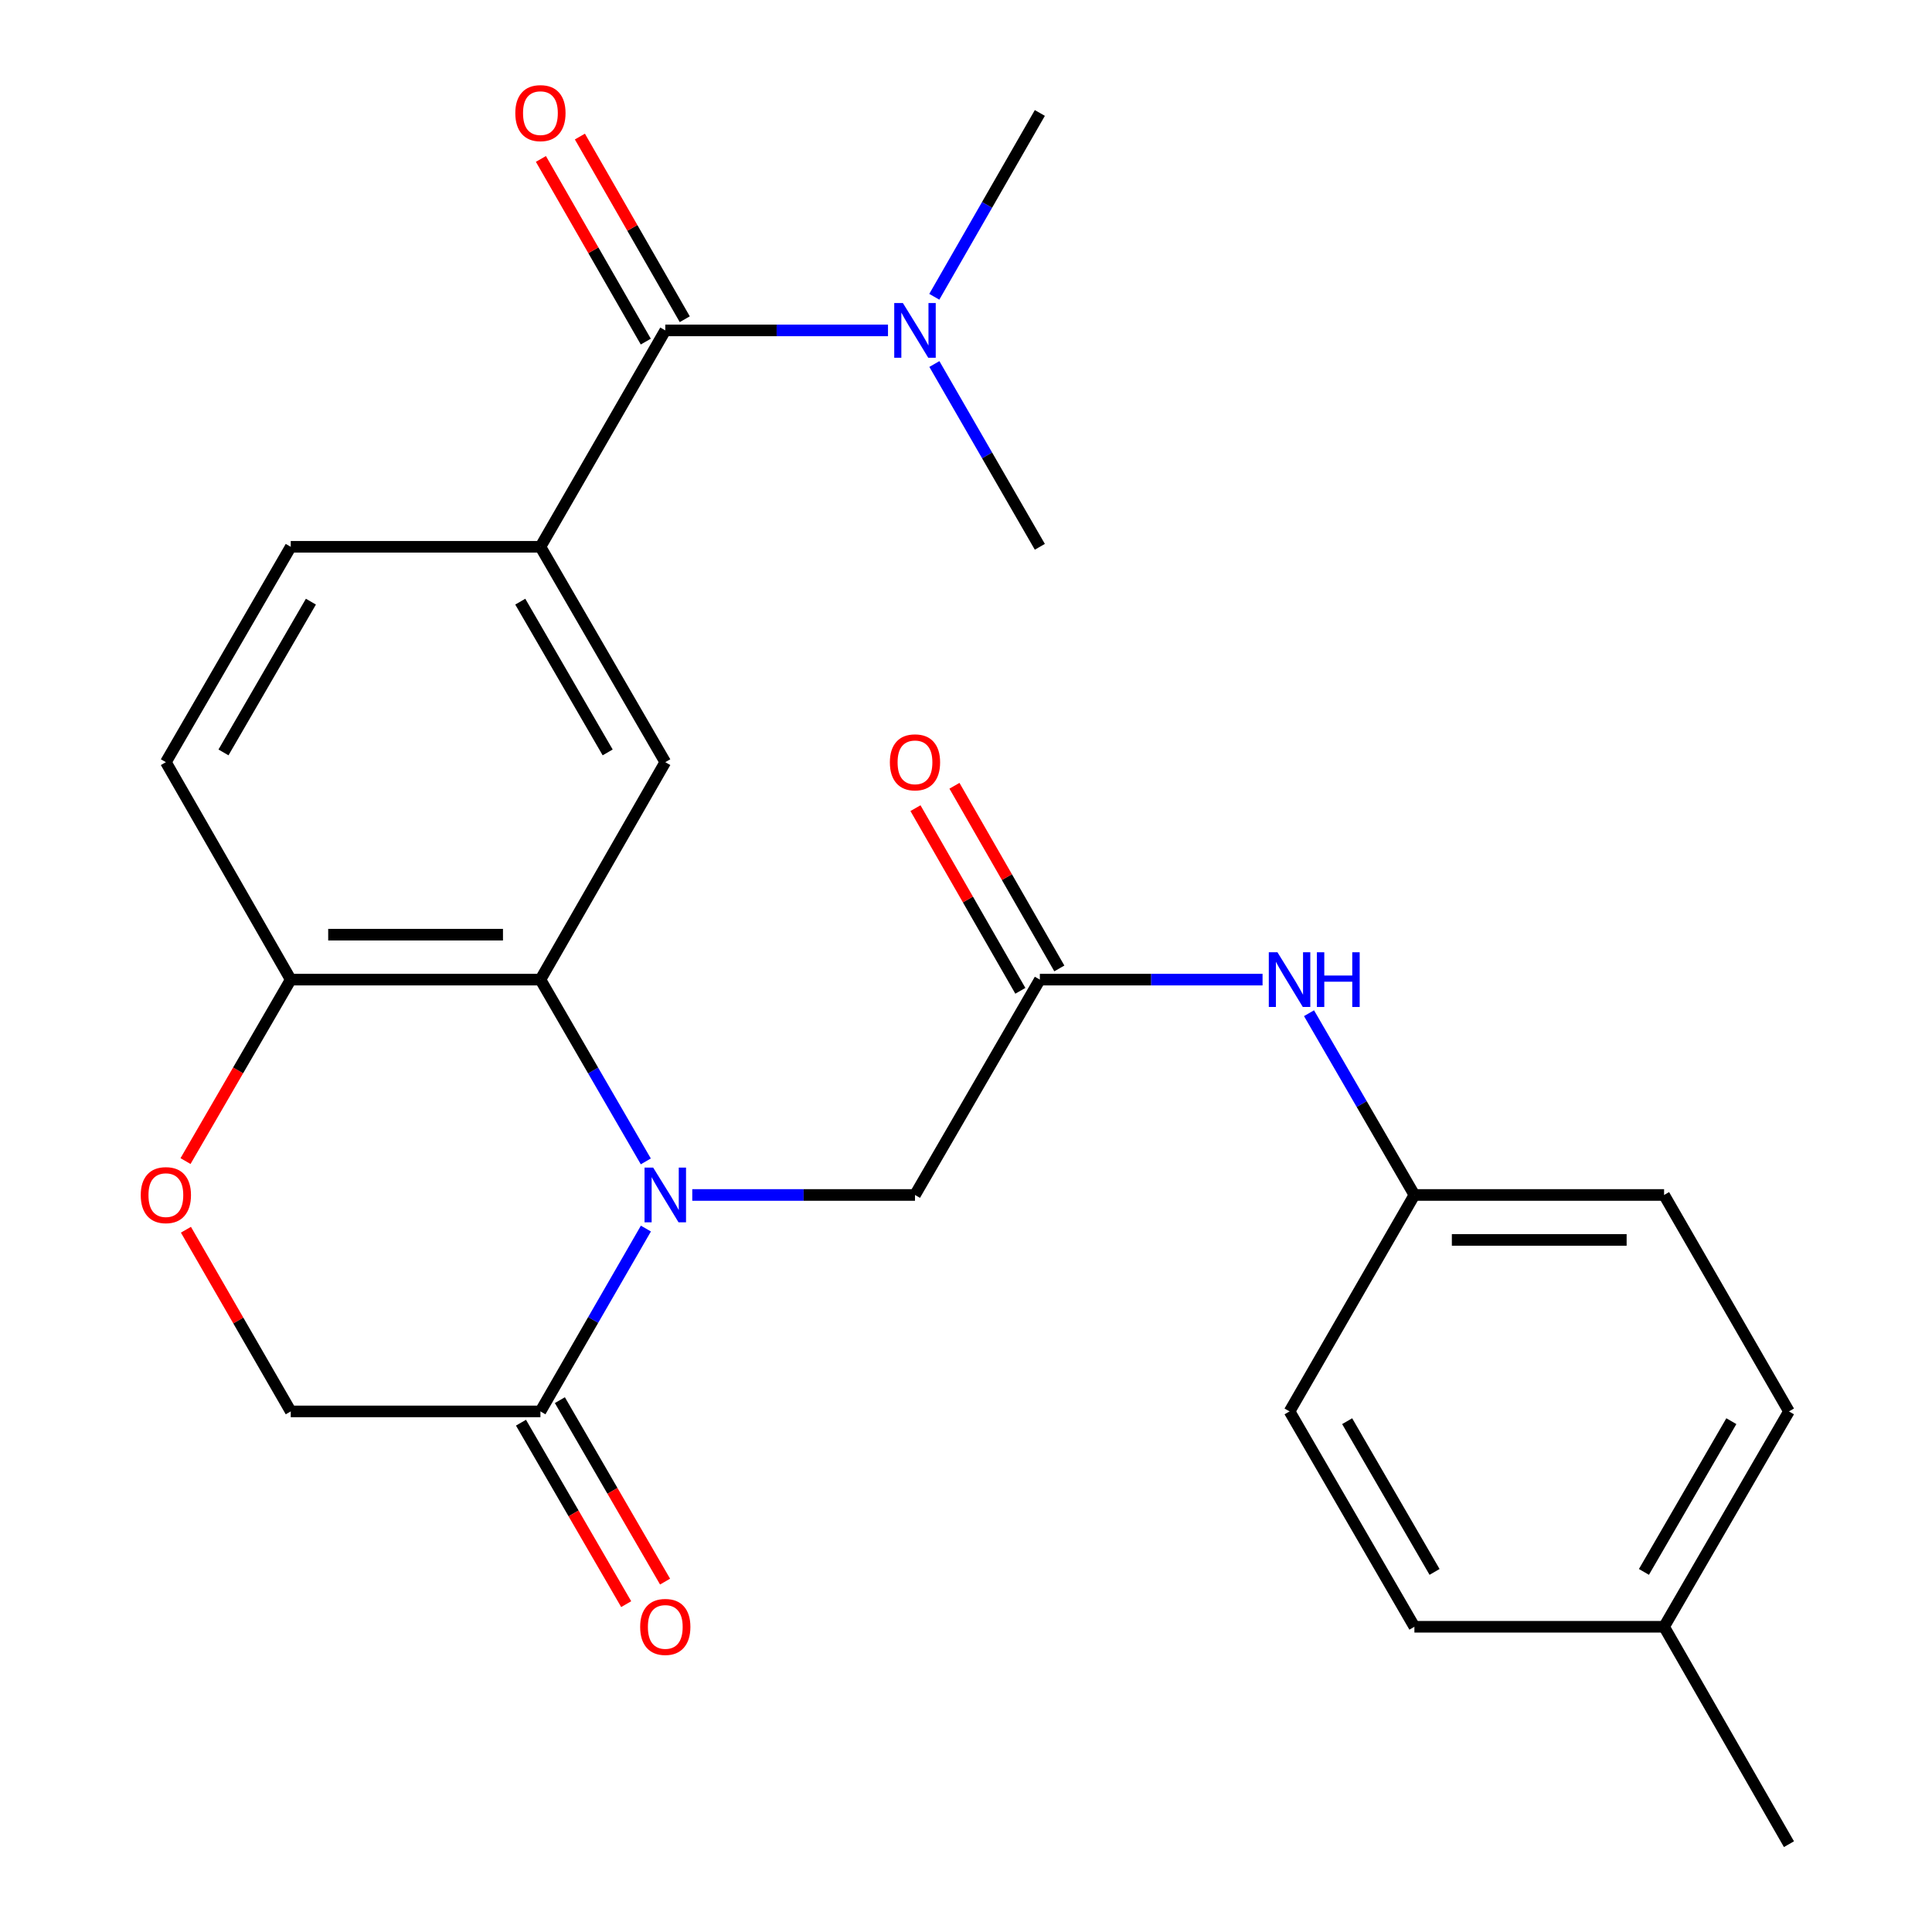 <?xml version='1.0' encoding='iso-8859-1'?>
<svg version='1.1' baseProfile='full'
              xmlns='http://www.w3.org/2000/svg'
                      xmlns:rdkit='http://www.rdkit.org/xml'
                      xmlns:xlink='http://www.w3.org/1999/xlink'
                  xml:space='preserve'
width='1000px' height='1000px' viewBox='0 0 1000 1000'>
<!-- END OF HEADER -->
<rect style='opacity:1.0;fill:#FFFFFF;stroke:none' width='1000' height='1000' x='0' y='0'> </rect>
<path class='bond-0' d='M 334.271,601.133 L 306.998,554.092' style='fill:none;fill-rule:evenodd;stroke:#0000FF;stroke-width:6px;stroke-linecap:butt;stroke-linejoin:miter;stroke-opacity:1' />
<path class='bond-0' d='M 306.998,554.092 L 279.724,507.051' style='fill:none;fill-rule:evenodd;stroke:#000000;stroke-width:6px;stroke-linecap:butt;stroke-linejoin:miter;stroke-opacity:1' />
<path class='bond-1' d='M 334.315,635.907 L 307.02,683.227' style='fill:none;fill-rule:evenodd;stroke:#0000FF;stroke-width:6px;stroke-linecap:butt;stroke-linejoin:miter;stroke-opacity:1' />
<path class='bond-1' d='M 307.02,683.227 L 279.724,730.546' style='fill:none;fill-rule:evenodd;stroke:#000000;stroke-width:6px;stroke-linecap:butt;stroke-linejoin:miter;stroke-opacity:1' />
<path class='bond-7' d='M 358.319,618.514 L 415.958,618.514' style='fill:none;fill-rule:evenodd;stroke:#0000FF;stroke-width:6px;stroke-linecap:butt;stroke-linejoin:miter;stroke-opacity:1' />
<path class='bond-7' d='M 415.958,618.514 L 473.596,618.514' style='fill:none;fill-rule:evenodd;stroke:#000000;stroke-width:6px;stroke-linecap:butt;stroke-linejoin:miter;stroke-opacity:1' />
<path class='bond-4' d='M 279.724,507.051 L 344.348,394.502' style='fill:none;fill-rule:evenodd;stroke:#000000;stroke-width:6px;stroke-linecap:butt;stroke-linejoin:miter;stroke-opacity:1' />
<path class='bond-8' d='M 279.724,507.051 L 150.489,507.051' style='fill:none;fill-rule:evenodd;stroke:#000000;stroke-width:6px;stroke-linecap:butt;stroke-linejoin:miter;stroke-opacity:1' />
<path class='bond-8' d='M 260.339,483.786 L 169.874,483.786' style='fill:none;fill-rule:evenodd;stroke:#000000;stroke-width:6px;stroke-linecap:butt;stroke-linejoin:miter;stroke-opacity:1' />
<path class='bond-10' d='M 279.724,730.546 L 150.489,730.546' style='fill:none;fill-rule:evenodd;stroke:#000000;stroke-width:6px;stroke-linecap:butt;stroke-linejoin:miter;stroke-opacity:1' />
<path class='bond-13' d='M 269.661,736.38 L 296.888,783.342' style='fill:none;fill-rule:evenodd;stroke:#000000;stroke-width:6px;stroke-linecap:butt;stroke-linejoin:miter;stroke-opacity:1' />
<path class='bond-13' d='M 296.888,783.342 L 324.115,830.303' style='fill:none;fill-rule:evenodd;stroke:#FF0000;stroke-width:6px;stroke-linecap:butt;stroke-linejoin:miter;stroke-opacity:1' />
<path class='bond-13' d='M 289.787,724.712 L 317.014,771.673' style='fill:none;fill-rule:evenodd;stroke:#000000;stroke-width:6px;stroke-linecap:butt;stroke-linejoin:miter;stroke-opacity:1' />
<path class='bond-13' d='M 317.014,771.673 L 344.241,818.634' style='fill:none;fill-rule:evenodd;stroke:#FF0000;stroke-width:6px;stroke-linecap:butt;stroke-linejoin:miter;stroke-opacity:1' />
<path class='bond-2' d='M 344.348,171.019 L 279.724,283.025' style='fill:none;fill-rule:evenodd;stroke:#000000;stroke-width:6px;stroke-linecap:butt;stroke-linejoin:miter;stroke-opacity:1' />
<path class='bond-9' d='M 344.348,171.019 L 401.986,171.019' style='fill:none;fill-rule:evenodd;stroke:#000000;stroke-width:6px;stroke-linecap:butt;stroke-linejoin:miter;stroke-opacity:1' />
<path class='bond-9' d='M 401.986,171.019 L 459.625,171.019' style='fill:none;fill-rule:evenodd;stroke:#0000FF;stroke-width:6px;stroke-linecap:butt;stroke-linejoin:miter;stroke-opacity:1' />
<path class='bond-12' d='M 354.436,165.227 L 327.293,117.955' style='fill:none;fill-rule:evenodd;stroke:#000000;stroke-width:6px;stroke-linecap:butt;stroke-linejoin:miter;stroke-opacity:1' />
<path class='bond-12' d='M 327.293,117.955 L 300.15,70.683' style='fill:none;fill-rule:evenodd;stroke:#FF0000;stroke-width:6px;stroke-linecap:butt;stroke-linejoin:miter;stroke-opacity:1' />
<path class='bond-12' d='M 334.26,176.811 L 307.117,129.539' style='fill:none;fill-rule:evenodd;stroke:#000000;stroke-width:6px;stroke-linecap:butt;stroke-linejoin:miter;stroke-opacity:1' />
<path class='bond-12' d='M 307.117,129.539 L 279.974,82.267' style='fill:none;fill-rule:evenodd;stroke:#FF0000;stroke-width:6px;stroke-linecap:butt;stroke-linejoin:miter;stroke-opacity:1' />
<path class='bond-3' d='M 279.724,283.025 L 344.348,394.502' style='fill:none;fill-rule:evenodd;stroke:#000000;stroke-width:6px;stroke-linecap:butt;stroke-linejoin:miter;stroke-opacity:1' />
<path class='bond-3' d='M 269.291,311.415 L 314.527,389.448' style='fill:none;fill-rule:evenodd;stroke:#000000;stroke-width:6px;stroke-linecap:butt;stroke-linejoin:miter;stroke-opacity:1' />
<path class='bond-27' d='M 279.724,283.025 L 150.489,283.025' style='fill:none;fill-rule:evenodd;stroke:#000000;stroke-width:6px;stroke-linecap:butt;stroke-linejoin:miter;stroke-opacity:1' />
<path class='bond-5' d='M 538.22,507.051 L 473.596,618.514' style='fill:none;fill-rule:evenodd;stroke:#000000;stroke-width:6px;stroke-linecap:butt;stroke-linejoin:miter;stroke-opacity:1' />
<path class='bond-11' d='M 538.22,507.051 L 595.858,507.051' style='fill:none;fill-rule:evenodd;stroke:#000000;stroke-width:6px;stroke-linecap:butt;stroke-linejoin:miter;stroke-opacity:1' />
<path class='bond-11' d='M 595.858,507.051 L 653.497,507.051' style='fill:none;fill-rule:evenodd;stroke:#0000FF;stroke-width:6px;stroke-linecap:butt;stroke-linejoin:miter;stroke-opacity:1' />
<path class='bond-15' d='M 548.308,501.258 L 521.165,453.986' style='fill:none;fill-rule:evenodd;stroke:#000000;stroke-width:6px;stroke-linecap:butt;stroke-linejoin:miter;stroke-opacity:1' />
<path class='bond-15' d='M 521.165,453.986 L 494.022,406.714' style='fill:none;fill-rule:evenodd;stroke:#FF0000;stroke-width:6px;stroke-linecap:butt;stroke-linejoin:miter;stroke-opacity:1' />
<path class='bond-15' d='M 528.132,512.843 L 500.989,465.571' style='fill:none;fill-rule:evenodd;stroke:#000000;stroke-width:6px;stroke-linecap:butt;stroke-linejoin:miter;stroke-opacity:1' />
<path class='bond-15' d='M 500.989,465.571 L 473.846,418.298' style='fill:none;fill-rule:evenodd;stroke:#FF0000;stroke-width:6px;stroke-linecap:butt;stroke-linejoin:miter;stroke-opacity:1' />
<path class='bond-6' d='M 96.234,636.507 L 123.361,683.527' style='fill:none;fill-rule:evenodd;stroke:#FF0000;stroke-width:6px;stroke-linecap:butt;stroke-linejoin:miter;stroke-opacity:1' />
<path class='bond-6' d='M 123.361,683.527 L 150.489,730.546' style='fill:none;fill-rule:evenodd;stroke:#000000;stroke-width:6px;stroke-linecap:butt;stroke-linejoin:miter;stroke-opacity:1' />
<path class='bond-26' d='M 96.024,600.973 L 123.257,554.012' style='fill:none;fill-rule:evenodd;stroke:#FF0000;stroke-width:6px;stroke-linecap:butt;stroke-linejoin:miter;stroke-opacity:1' />
<path class='bond-26' d='M 123.257,554.012 L 150.489,507.051' style='fill:none;fill-rule:evenodd;stroke:#000000;stroke-width:6px;stroke-linecap:butt;stroke-linejoin:miter;stroke-opacity:1' />
<path class='bond-16' d='M 150.489,507.051 L 85.852,394.502' style='fill:none;fill-rule:evenodd;stroke:#000000;stroke-width:6px;stroke-linecap:butt;stroke-linejoin:miter;stroke-opacity:1' />
<path class='bond-23' d='M 483.631,188.412 L 510.925,235.719' style='fill:none;fill-rule:evenodd;stroke:#0000FF;stroke-width:6px;stroke-linecap:butt;stroke-linejoin:miter;stroke-opacity:1' />
<path class='bond-23' d='M 510.925,235.719 L 538.22,283.025' style='fill:none;fill-rule:evenodd;stroke:#000000;stroke-width:6px;stroke-linecap:butt;stroke-linejoin:miter;stroke-opacity:1' />
<path class='bond-24' d='M 483.589,153.615 L 510.905,106.042' style='fill:none;fill-rule:evenodd;stroke:#0000FF;stroke-width:6px;stroke-linecap:butt;stroke-linejoin:miter;stroke-opacity:1' />
<path class='bond-24' d='M 510.905,106.042 L 538.22,58.47' style='fill:none;fill-rule:evenodd;stroke:#000000;stroke-width:6px;stroke-linecap:butt;stroke-linejoin:miter;stroke-opacity:1' />
<path class='bond-17' d='M 677.545,524.432 L 704.818,571.473' style='fill:none;fill-rule:evenodd;stroke:#0000FF;stroke-width:6px;stroke-linecap:butt;stroke-linejoin:miter;stroke-opacity:1' />
<path class='bond-17' d='M 704.818,571.473 L 732.092,618.514' style='fill:none;fill-rule:evenodd;stroke:#000000;stroke-width:6px;stroke-linecap:butt;stroke-linejoin:miter;stroke-opacity:1' />
<path class='bond-14' d='M 150.489,283.025 L 85.852,394.502' style='fill:none;fill-rule:evenodd;stroke:#000000;stroke-width:6px;stroke-linecap:butt;stroke-linejoin:miter;stroke-opacity:1' />
<path class='bond-14' d='M 160.92,311.416 L 115.674,389.45' style='fill:none;fill-rule:evenodd;stroke:#000000;stroke-width:6px;stroke-linecap:butt;stroke-linejoin:miter;stroke-opacity:1' />
<path class='bond-19' d='M 732.092,618.514 L 667.468,730.546' style='fill:none;fill-rule:evenodd;stroke:#000000;stroke-width:6px;stroke-linecap:butt;stroke-linejoin:miter;stroke-opacity:1' />
<path class='bond-20' d='M 732.092,618.514 L 861.327,618.514' style='fill:none;fill-rule:evenodd;stroke:#000000;stroke-width:6px;stroke-linecap:butt;stroke-linejoin:miter;stroke-opacity:1' />
<path class='bond-20' d='M 751.477,641.779 L 841.941,641.779' style='fill:none;fill-rule:evenodd;stroke:#000000;stroke-width:6px;stroke-linecap:butt;stroke-linejoin:miter;stroke-opacity:1' />
<path class='bond-18' d='M 861.327,842.009 L 925.963,730.546' style='fill:none;fill-rule:evenodd;stroke:#000000;stroke-width:6px;stroke-linecap:butt;stroke-linejoin:miter;stroke-opacity:1' />
<path class='bond-18' d='M 850.897,813.619 L 896.142,735.595' style='fill:none;fill-rule:evenodd;stroke:#000000;stroke-width:6px;stroke-linecap:butt;stroke-linejoin:miter;stroke-opacity:1' />
<path class='bond-25' d='M 861.327,842.009 L 925.963,954.545' style='fill:none;fill-rule:evenodd;stroke:#000000;stroke-width:6px;stroke-linecap:butt;stroke-linejoin:miter;stroke-opacity:1' />
<path class='bond-28' d='M 861.327,842.009 L 732.092,842.009' style='fill:none;fill-rule:evenodd;stroke:#000000;stroke-width:6px;stroke-linecap:butt;stroke-linejoin:miter;stroke-opacity:1' />
<path class='bond-21' d='M 667.468,730.546 L 732.092,842.009' style='fill:none;fill-rule:evenodd;stroke:#000000;stroke-width:6px;stroke-linecap:butt;stroke-linejoin:miter;stroke-opacity:1' />
<path class='bond-21' d='M 697.288,735.597 L 742.525,813.621' style='fill:none;fill-rule:evenodd;stroke:#000000;stroke-width:6px;stroke-linecap:butt;stroke-linejoin:miter;stroke-opacity:1' />
<path class='bond-22' d='M 861.327,618.514 L 925.963,730.546' style='fill:none;fill-rule:evenodd;stroke:#000000;stroke-width:6px;stroke-linecap:butt;stroke-linejoin:miter;stroke-opacity:1' />
<path  class='atom-0' d='M 338.088 604.354
L 347.368 619.354
Q 348.288 620.834, 349.768 623.514
Q 351.248 626.194, 351.328 626.354
L 351.328 604.354
L 355.088 604.354
L 355.088 632.674
L 351.208 632.674
L 341.248 616.274
Q 340.088 614.354, 338.848 612.154
Q 337.648 609.954, 337.288 609.274
L 337.288 632.674
L 333.608 632.674
L 333.608 604.354
L 338.088 604.354
' fill='#0000FF'/>
<path  class='atom-7' d='M 72.852 618.594
Q 72.852 611.794, 76.212 607.994
Q 79.572 604.194, 85.852 604.194
Q 92.132 604.194, 95.492 607.994
Q 98.852 611.794, 98.852 618.594
Q 98.852 625.474, 95.452 629.394
Q 92.052 633.274, 85.852 633.274
Q 79.612 633.274, 76.212 629.394
Q 72.852 625.514, 72.852 618.594
M 85.852 630.074
Q 90.172 630.074, 92.492 627.194
Q 94.852 624.274, 94.852 618.594
Q 94.852 613.034, 92.492 610.234
Q 90.172 607.394, 85.852 607.394
Q 81.532 607.394, 79.172 610.194
Q 76.852 612.994, 76.852 618.594
Q 76.852 624.314, 79.172 627.194
Q 81.532 630.074, 85.852 630.074
' fill='#FF0000'/>
<path  class='atom-10' d='M 467.336 156.859
L 476.616 171.859
Q 477.536 173.339, 479.016 176.019
Q 480.496 178.699, 480.576 178.859
L 480.576 156.859
L 484.336 156.859
L 484.336 185.179
L 480.456 185.179
L 470.496 168.779
Q 469.336 166.859, 468.096 164.659
Q 466.896 162.459, 466.536 161.779
L 466.536 185.179
L 462.856 185.179
L 462.856 156.859
L 467.336 156.859
' fill='#0000FF'/>
<path  class='atom-12' d='M 661.208 492.891
L 670.488 507.891
Q 671.408 509.371, 672.888 512.051
Q 674.368 514.731, 674.448 514.891
L 674.448 492.891
L 678.208 492.891
L 678.208 521.211
L 674.328 521.211
L 664.368 504.811
Q 663.208 502.891, 661.968 500.691
Q 660.768 498.491, 660.408 497.811
L 660.408 521.211
L 656.728 521.211
L 656.728 492.891
L 661.208 492.891
' fill='#0000FF'/>
<path  class='atom-12' d='M 681.608 492.891
L 685.448 492.891
L 685.448 504.931
L 699.928 504.931
L 699.928 492.891
L 703.768 492.891
L 703.768 521.211
L 699.928 521.211
L 699.928 508.131
L 685.448 508.131
L 685.448 521.211
L 681.608 521.211
L 681.608 492.891
' fill='#0000FF'/>
<path  class='atom-13' d='M 266.724 58.55
Q 266.724 51.75, 270.084 47.95
Q 273.444 44.15, 279.724 44.15
Q 286.004 44.15, 289.364 47.95
Q 292.724 51.75, 292.724 58.55
Q 292.724 65.43, 289.324 69.35
Q 285.924 73.23, 279.724 73.23
Q 273.484 73.23, 270.084 69.35
Q 266.724 65.47, 266.724 58.55
M 279.724 70.03
Q 284.044 70.03, 286.364 67.15
Q 288.724 64.23, 288.724 58.55
Q 288.724 52.99, 286.364 50.19
Q 284.044 47.35, 279.724 47.35
Q 275.404 47.35, 273.044 50.15
Q 270.724 52.95, 270.724 58.55
Q 270.724 64.27, 273.044 67.15
Q 275.404 70.03, 279.724 70.03
' fill='#FF0000'/>
<path  class='atom-14' d='M 331.348 842.089
Q 331.348 835.289, 334.708 831.489
Q 338.068 827.689, 344.348 827.689
Q 350.628 827.689, 353.988 831.489
Q 357.348 835.289, 357.348 842.089
Q 357.348 848.969, 353.948 852.889
Q 350.548 856.769, 344.348 856.769
Q 338.108 856.769, 334.708 852.889
Q 331.348 849.009, 331.348 842.089
M 344.348 853.569
Q 348.668 853.569, 350.988 850.689
Q 353.348 847.769, 353.348 842.089
Q 353.348 836.529, 350.988 833.729
Q 348.668 830.889, 344.348 830.889
Q 340.028 830.889, 337.668 833.689
Q 335.348 836.489, 335.348 842.089
Q 335.348 847.809, 337.668 850.689
Q 340.028 853.569, 344.348 853.569
' fill='#FF0000'/>
<path  class='atom-16' d='M 460.596 394.582
Q 460.596 387.782, 463.956 383.982
Q 467.316 380.182, 473.596 380.182
Q 479.876 380.182, 483.236 383.982
Q 486.596 387.782, 486.596 394.582
Q 486.596 401.462, 483.196 405.382
Q 479.796 409.262, 473.596 409.262
Q 467.356 409.262, 463.956 405.382
Q 460.596 401.502, 460.596 394.582
M 473.596 406.062
Q 477.916 406.062, 480.236 403.182
Q 482.596 400.262, 482.596 394.582
Q 482.596 389.022, 480.236 386.222
Q 477.916 383.382, 473.596 383.382
Q 469.276 383.382, 466.916 386.182
Q 464.596 388.982, 464.596 394.582
Q 464.596 400.302, 466.916 403.182
Q 469.276 406.062, 473.596 406.062
' fill='#FF0000'/>
</svg>
